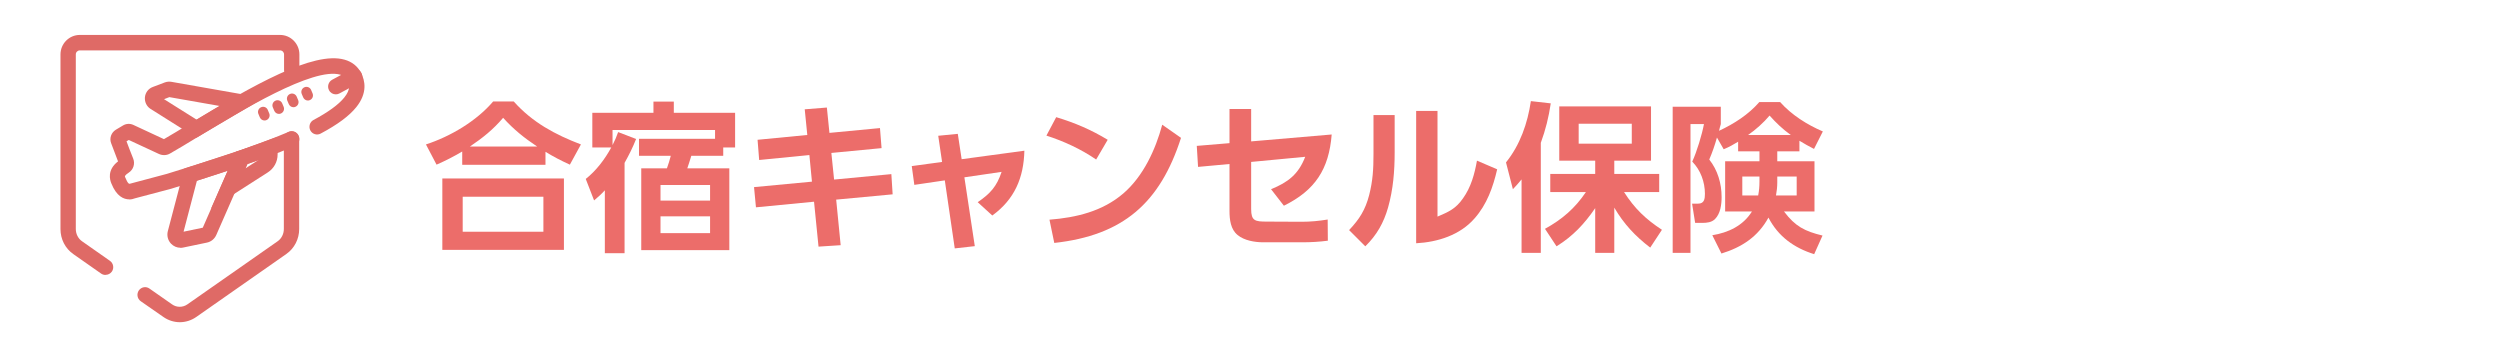<svg width="266" height="38" viewBox="0 0 266 38" fill="none" xmlns="http://www.w3.org/2000/svg">
<path d="M19.139 34.283C18.53 34.283 17.921 34.096 17.399 33.735L14.973 32.048C14.604 31.785 14.517 31.281 14.767 30.908C15.028 30.536 15.528 30.437 15.898 30.7L18.313 32.387C18.791 32.727 19.444 32.727 19.933 32.387L29.538 25.672C29.951 25.387 30.201 24.894 30.201 24.368V14.793C30.201 14.344 30.571 13.972 31.017 13.972C31.463 13.972 31.833 14.344 31.833 14.793V24.368C31.833 25.431 31.322 26.428 30.473 27.019L20.869 33.735C20.347 34.096 19.738 34.283 19.128 34.283H19.139Z" fill="#DF6A66"/>
<path d="M11.232 29.254C11.069 29.254 10.905 29.21 10.764 29.112L7.794 27.03C6.935 26.428 6.435 25.442 6.435 24.379V5.788C6.435 4.649 7.359 3.717 8.491 3.717H29.799C30.93 3.717 31.855 4.649 31.855 5.788V7.475C31.855 7.924 31.485 8.297 31.039 8.297C30.593 8.297 30.223 7.924 30.223 7.475V5.788C30.223 5.558 30.038 5.361 29.799 5.361H8.491C8.262 5.361 8.066 5.547 8.066 5.788V24.368C8.066 24.894 8.317 25.387 8.73 25.672L11.699 27.753C12.069 28.016 12.156 28.52 11.906 28.893C11.743 29.123 11.493 29.243 11.232 29.243V29.254Z" fill="#DF6A66"/>
<path d="M13.755 21.213C13.157 21.213 12.396 20.884 11.852 19.526C11.688 19.142 11.373 18.08 12.559 17.171C12.232 16.338 11.96 15.604 11.819 15.22C11.623 14.695 11.841 14.103 12.319 13.807L13.092 13.347C13.418 13.15 13.82 13.128 14.168 13.281L17.443 14.804C18.226 14.355 19.161 13.785 20.205 13.15C26.982 9.042 33.345 5.415 36.652 6.347C37.446 6.566 38.055 7.048 38.414 7.749C38.849 8.582 39.121 9.896 37.903 11.408C37.152 12.339 35.912 13.259 34.117 14.213C33.715 14.432 33.225 14.267 33.019 13.873C32.812 13.468 32.964 12.975 33.356 12.766C34.922 11.934 36.032 11.123 36.63 10.378C37.337 9.502 37.185 8.932 36.967 8.527C36.815 8.231 36.576 8.045 36.206 7.946C33.302 7.124 25.633 11.791 21.043 14.574C19.912 15.264 18.9 15.878 18.084 16.338C17.725 16.546 17.29 16.557 16.91 16.382L13.701 14.892L13.461 15.034C13.636 15.494 13.875 16.152 14.168 16.864C14.397 17.422 14.19 18.058 13.69 18.375C13.646 18.408 13.233 18.66 13.298 18.814C13.625 19.624 13.755 19.581 13.864 19.537L17.769 18.496C21.804 17.247 26.862 15.681 30.724 14.026C31.137 13.851 31.616 14.037 31.79 14.464C31.964 14.881 31.779 15.363 31.355 15.538C27.406 17.236 22.305 18.814 18.204 20.085L14.353 21.103C14.19 21.169 13.973 21.224 13.723 21.224L13.755 21.213Z" fill="#DF6A66"/>
<path d="M20.902 14.662L16.029 11.594C15.604 11.331 15.376 10.849 15.419 10.345C15.474 9.841 15.789 9.425 16.268 9.25L17.541 8.768C17.758 8.691 17.986 8.669 18.215 8.702L28.048 10.433L20.902 14.651V14.662ZM17.453 10.553L20.923 12.734L23.382 11.277L18.019 10.334L17.453 10.553Z" fill="#DF6A66"/>
<path d="M19.205 26.362C18.824 26.362 18.465 26.209 18.193 25.924C17.856 25.562 17.736 25.069 17.856 24.598L19.607 17.937L27.199 15.461L23.012 25.003C22.827 25.42 22.457 25.727 22.011 25.814L19.488 26.34C19.39 26.362 19.292 26.373 19.194 26.373L19.205 26.362ZM20.956 19.219L19.531 24.653L21.576 24.226L24.241 18.145L20.967 19.219H20.956Z" fill="#DF6A66"/>
<path d="M22.446 22.221L25.111 16.152L29.538 14.552V16.436C29.538 17.214 29.146 17.926 28.494 18.343L22.435 22.221H22.446ZM26.318 17.455L26.112 17.915L27.515 17.017L26.318 17.444V17.455Z" fill="#DF6A66"/>
<path d="M35.727 10.039C35.434 10.039 35.151 9.885 35.009 9.6C34.792 9.206 34.944 8.702 35.346 8.483L37.337 7.409C37.729 7.201 38.229 7.344 38.447 7.749C38.664 8.143 38.512 8.647 38.109 8.866L36.119 9.94C35.999 10.006 35.869 10.039 35.738 10.039H35.727Z" fill="#DF6A66"/>
<path d="M32.758 10.696C32.54 10.696 32.344 10.564 32.257 10.356L32.105 9.995C31.985 9.71 32.127 9.392 32.399 9.283C32.671 9.162 32.997 9.305 33.106 9.578L33.258 9.94C33.378 10.225 33.236 10.543 32.964 10.652C32.899 10.685 32.823 10.696 32.758 10.696Z" fill="#DF6A66"/>
<path d="M31.224 11.408C31.006 11.408 30.811 11.277 30.724 11.068L30.571 10.707C30.452 10.422 30.593 10.104 30.865 9.995C31.137 9.874 31.463 10.017 31.572 10.291L31.724 10.652C31.844 10.937 31.703 11.255 31.431 11.364C31.365 11.397 31.289 11.408 31.224 11.408Z" fill="#DF6A66"/>
<path d="M29.68 12.12C29.462 12.12 29.266 11.989 29.179 11.78L29.027 11.419C28.907 11.145 29.049 10.816 29.32 10.707C29.593 10.586 29.919 10.729 30.028 11.003L30.18 11.364C30.299 11.638 30.158 11.967 29.886 12.076C29.821 12.109 29.745 12.12 29.68 12.12Z" fill="#DF6A66"/>
<path d="M28.146 12.821C27.928 12.821 27.733 12.69 27.645 12.482L27.493 12.12C27.373 11.846 27.515 11.518 27.787 11.408C28.059 11.287 28.385 11.419 28.494 11.704L28.646 12.065C28.766 12.339 28.624 12.668 28.352 12.777C28.287 12.81 28.211 12.821 28.146 12.821Z" fill="#DF6A66"/>
<path d="M184.937 15.078C184.374 15.419 184.015 15.624 183.401 15.88L182.684 14.634C182.462 15.436 182.189 16.222 181.865 16.973C182.769 18.116 183.179 19.533 183.179 20.967C183.179 21.752 183.06 22.725 182.479 23.305C182.121 23.664 181.609 23.715 181.131 23.715H180.363L180.038 21.667H180.687C181.336 21.667 181.404 21.155 181.404 20.625C181.404 19.362 180.943 18.099 180.055 17.195C180.533 16.17 181.097 14.31 181.301 13.2H179.868V26.907H177.973V11.357H183.094V13.2C183.025 13.439 182.957 13.678 182.906 13.917C184.51 13.166 186.012 12.21 187.19 10.862H189.409C190.621 12.227 192.277 13.269 193.95 13.986L193.011 15.846C192.482 15.573 191.953 15.283 191.458 14.976V16.102H189.102V17.16H193.062V22.503H189.819C191.014 24.09 192.021 24.603 193.916 25.063L193.028 27.044C190.894 26.378 189.204 25.166 188.163 23.152C187.054 25.183 185.33 26.309 183.162 26.975L182.189 25.029C183.879 24.756 185.466 24.022 186.405 22.503H183.555V17.16H187.207V16.102H184.937V15.078ZM185.995 14.361H190.536C189.665 13.729 189 13.098 188.283 12.296C187.668 13.03 186.798 13.815 185.995 14.361ZM189.102 18.782V19.413C189.102 19.874 189.051 20.352 188.965 20.796H191.167V18.782H189.102ZM187.207 18.782H185.381V20.796H187.071C187.173 20.25 187.207 19.84 187.207 19.294V18.782Z" fill="#EC6D6A"/>
<path d="M161.894 19.089C161.553 19.499 161.348 19.738 160.972 20.131L160.238 17.28C161.74 15.419 162.543 13.098 162.884 10.759L165.001 10.998C164.779 12.483 164.454 13.798 163.942 15.197V26.907H161.894V19.089ZM168.739 20.438H164.949V18.509H169.729V17.092H165.905V11.323H175.669V17.092H171.76V18.509H176.539V20.438H172.801C173.911 22.179 175.106 23.322 176.83 24.449L175.584 26.344C173.996 25.132 172.767 23.817 171.76 22.093V26.907H169.729V22.145C168.585 23.817 167.356 25.132 165.615 26.207L164.386 24.347C166.212 23.34 167.578 22.162 168.739 20.438ZM173.621 13.166H167.971V15.283H173.621V13.166Z" fill="#EC6D6A"/>
<path d="M152.95 11.801V23.049C154.144 22.537 154.895 22.213 155.664 21.103C156.517 19.909 156.893 18.526 157.149 17.092L159.299 18.014C158.856 19.926 158.207 21.752 156.893 23.237C155.356 25.012 152.967 25.763 150.679 25.883V11.801H152.95ZM148.392 12.245V16.204C148.392 18.202 148.238 20.131 147.692 22.076C147.231 23.698 146.48 25.029 145.268 26.207L143.544 24.483C144.654 23.305 145.268 22.332 145.678 20.762C146.071 19.226 146.139 17.963 146.139 16.392V12.245H148.392Z" fill="#EC6D6A"/>
<path d="M130.819 17.451L127.473 17.758L127.337 15.522L130.819 15.232V11.596H133.123V15.044L141.692 14.31C141.402 17.997 139.934 20.25 136.605 21.889L135.24 20.131C137.049 19.396 138.158 18.543 138.875 16.683L133.123 17.229V22.247C133.123 23.51 133.55 23.578 134.796 23.578L138.5 23.596C139.422 23.596 140.343 23.51 141.265 23.357L141.282 25.61C140.377 25.729 139.49 25.78 138.585 25.78H134.403C133.516 25.78 132.389 25.593 131.689 25.012C130.938 24.415 130.819 23.357 130.819 22.452V17.451Z" fill="#EC6D6A"/>
<path d="M112.38 12.466C114.36 13.064 116.084 13.798 117.859 14.873L116.63 16.973C115.008 15.863 113.199 15.027 111.339 14.429L112.38 12.466ZM112.175 25.849L111.663 23.374C114.513 23.152 117.313 22.486 119.532 20.574C121.648 18.748 122.946 15.931 123.662 13.269L125.66 14.668C123.424 21.616 119.481 25.046 112.175 25.849Z" fill="#EC6D6A"/>
<path d="M102.61 18.867L103.719 26.19L101.586 26.429L100.527 19.192L97.284 19.67L97.011 17.672L100.237 17.229L99.828 14.446L101.91 14.242L102.32 16.939L108.994 16.034C108.925 18.919 107.952 21.206 105.58 22.93L104.027 21.513C105.358 20.608 106.058 19.84 106.57 18.287L102.61 18.867Z" fill="#EC6D6A"/>
<path d="M88.252 14.139L93.629 13.627L93.799 15.761L88.457 16.273L88.747 19.106L94.84 18.526L94.977 20.677L88.969 21.24L89.447 26.088L87.091 26.241L86.613 21.462L80.434 22.059L80.229 19.909L86.391 19.328L86.118 16.495L80.775 17.024L80.605 14.873L85.896 14.361L85.623 11.63L87.979 11.442L88.252 14.139Z" fill="#EC6D6A"/>
<path d="M66.454 17.331V26.941H64.355V20.25C63.962 20.677 63.655 20.95 63.211 21.325L62.323 19.038C63.433 18.168 64.372 16.921 65.037 15.693H63.023V12.005H69.527V10.811H71.694V12.005H78.215V15.693H76.952V16.58H73.555C73.418 17.024 73.282 17.468 73.128 17.912H77.6V26.617H68.229V17.912H70.96C71.165 17.365 71.216 17.126 71.37 16.58H67.99V14.771H76.081V13.832H65.174V15.436C65.43 14.941 65.584 14.583 65.771 14.054L67.683 14.788C67.308 15.727 66.949 16.444 66.454 17.331ZM75.552 19.687H70.278V21.342H75.552V19.687ZM75.552 23.015H70.278V24.807H75.552V23.015Z" fill="#EC6D6A"/>
<path d="M58.039 16.153V17.536H49.18V16.119C48.224 16.683 47.456 17.075 46.449 17.519L45.322 15.368C47.934 14.515 50.682 12.893 52.474 10.794H54.659C56.657 13.03 59.046 14.31 61.811 15.368L60.634 17.519C59.695 17.092 58.91 16.683 58.039 16.153ZM49.999 15.59H57.151C55.769 14.668 54.659 13.781 53.533 12.535C52.457 13.798 51.365 14.668 49.999 15.59ZM47.064 18.987H60.002V26.583H47.064V18.987ZM57.817 20.933H49.231V24.654H57.817V20.933Z" fill="#EC6D6A"/>
</svg>
